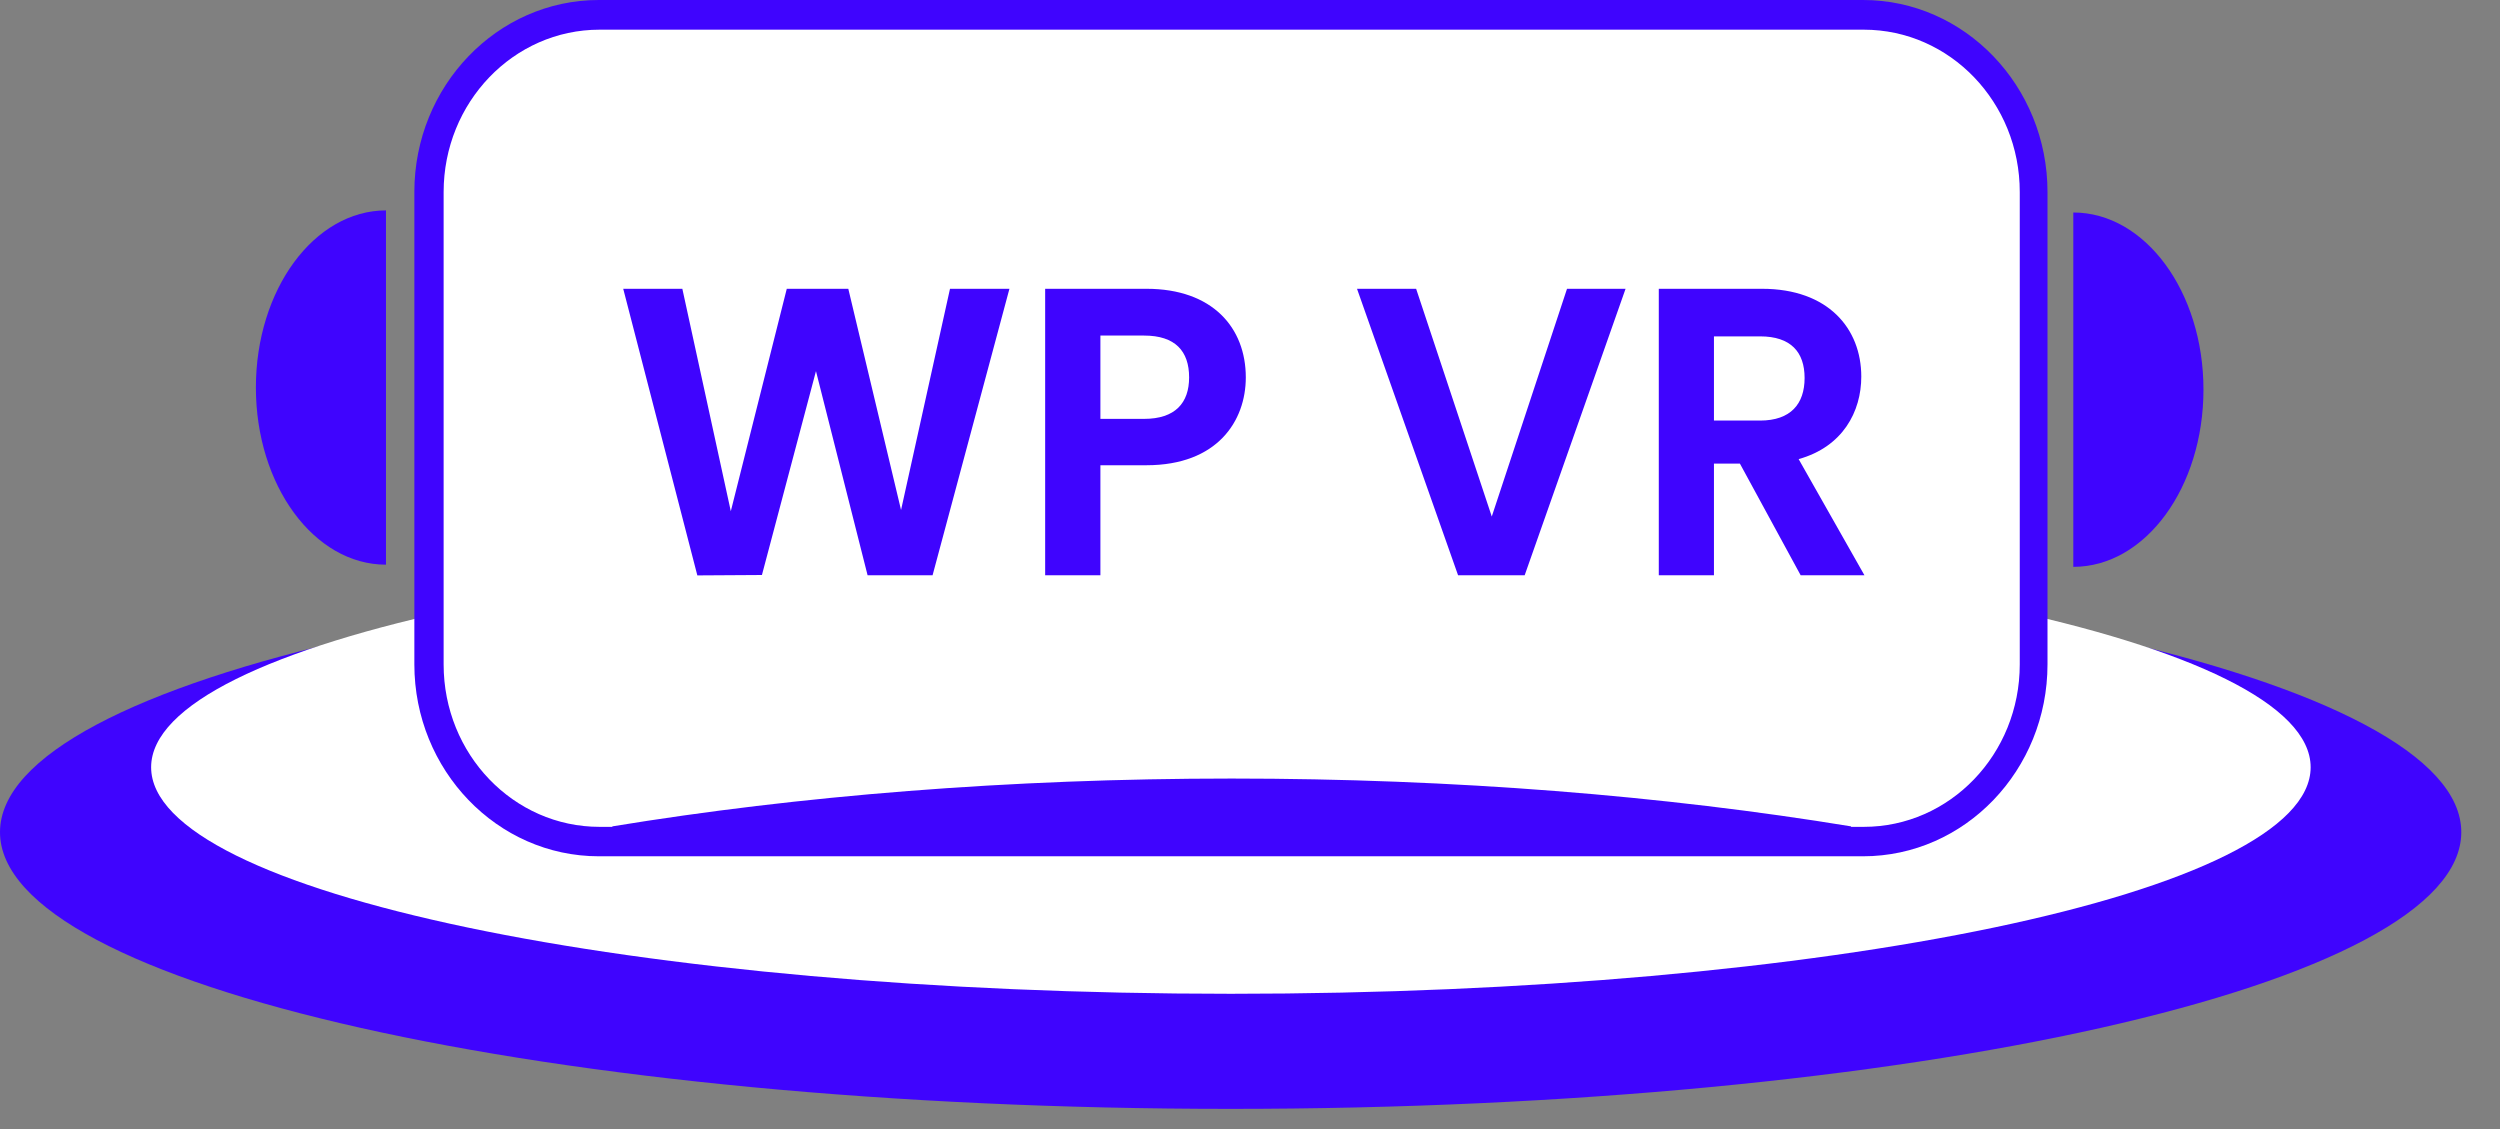<svg width="31" height="14" viewBox="0 0 31 14" fill="none" xmlns="http://www.w3.org/2000/svg">
<rect x="0" y="0" width="31" height="14" fill="#808080" stroke="none"/>
<path d="M25.709 2.635V7.029C26.602 7.029 27.323 6.045 27.323 4.831C27.323 3.618 26.6 2.635 25.709 2.635Z" fill="#3F04FE"/>
<path d="M4.786 2.609V7.002C3.894 7.002 3.173 6.018 3.173 4.805C3.173 3.593 3.895 2.61 4.786 2.609Z" fill="#3F04FE"/>
<path d="M30.52 10.319C30.52 12.216 23.688 13.75 15.26 13.75C6.832 13.75 0 12.214 0 10.319C0 8.425 6.832 6.891 15.26 6.891C23.688 6.891 30.52 8.425 30.52 10.319Z" fill="#3F04FE"/>
<path d="M28.652 9.514C28.652 11.066 22.656 12.323 15.263 12.323C7.869 12.323 1.874 11.066 1.874 9.514C1.874 7.962 7.87 6.704 15.266 6.704C22.661 6.704 28.652 7.962 28.652 9.514Z" fill="white"/>
<path d="M23.102 10.618H7.426C6.165 10.618 5.138 9.55 5.138 8.238V2.381C5.138 1.068 6.164 0 7.426 0H23.102C24.363 0 25.389 1.068 25.389 2.381V8.238C25.389 9.55 24.364 10.618 23.102 10.618Z" fill="#3F04FE"/>
<path d="M23.111 0.368H7.435C6.367 0.368 5.501 1.27 5.501 2.382V8.239C5.501 9.352 6.367 10.253 7.435 10.253H7.593V10.247C9.903 9.868 12.511 9.654 15.273 9.654C18.034 9.654 20.643 9.868 22.953 10.247V10.253H23.11C24.179 10.253 25.045 9.352 25.045 8.239V2.382C25.046 1.27 24.179 0.368 23.111 0.368Z" fill="white"/>
<path d="M7.728 3.581H8.461L9.062 6.339L9.756 3.581H10.519L11.173 6.324L11.78 3.581H12.517L11.564 7.133H10.758L10.118 4.602L9.448 7.13L8.647 7.135L7.728 3.581Z" fill="#3F04FE"/>
<path d="M14.216 5.769H13.645V7.133H12.96V3.581H14.216C15.037 3.581 15.448 4.065 15.448 4.68C15.448 5.219 15.096 5.769 14.216 5.769ZM14.187 5.194C14.573 5.194 14.745 4.996 14.745 4.68C14.745 4.355 14.574 4.161 14.187 4.161H13.645V5.194H14.187Z" fill="#3F04FE"/>
<path d="M19.431 3.581H20.157L18.906 7.133H18.08L16.827 3.581H17.56L18.498 6.405L19.431 3.581Z" fill="#3F04FE"/>
<path d="M21.849 3.581C22.67 3.581 23.08 4.075 23.08 4.67C23.08 5.103 22.851 5.54 22.303 5.693L23.119 7.133H22.328L21.575 5.749H21.253V7.133H20.569V3.581H21.849ZM21.825 4.171H21.253V5.215H21.825C22.206 5.215 22.377 5.007 22.377 4.687C22.377 4.366 22.207 4.171 21.825 4.171Z" fill="#3F04FE"/>
</svg>
